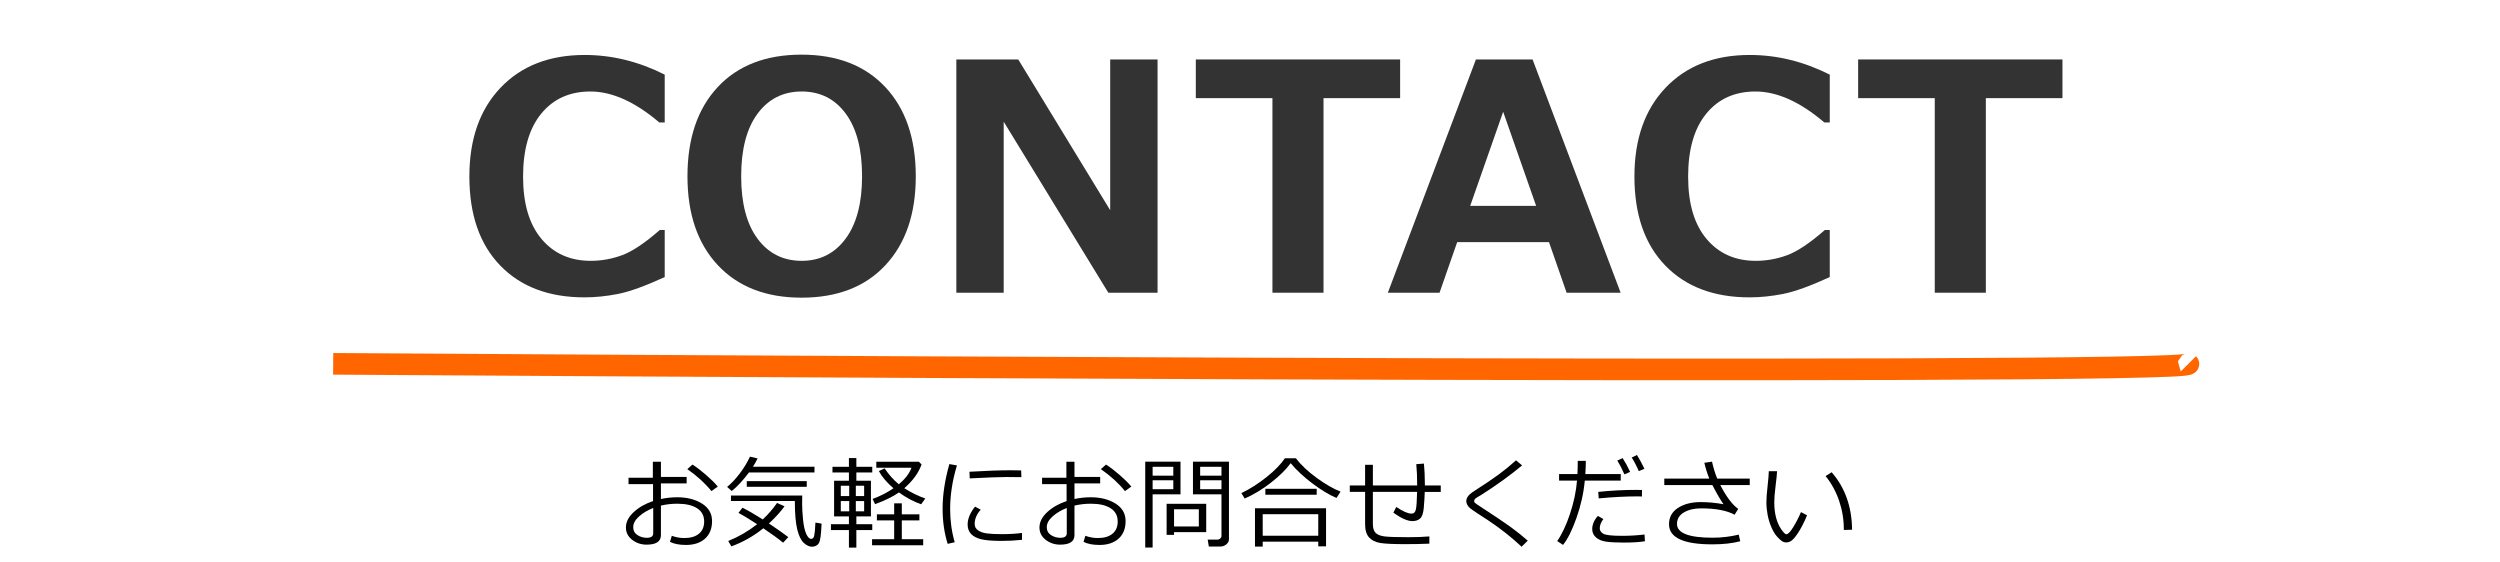 <?xml version="1.0" encoding="utf-8"?>
<!-- Generator: Adobe Illustrator 12.0.1, SVG Export Plug-In . SVG Version: 6.00 Build 51448)  -->
<!DOCTYPE svg PUBLIC "-//W3C//DTD SVG 1.1//EN" "http://www.w3.org/Graphics/SVG/1.1/DTD/svg11.dtd">
<svg  version="1.1" xmlns="http://www.w3.org/2000/svg" xmlns:xlink="http://www.w3.org/1999/xlink" width="347" height="78" viewBox="0 0 347 78"
	 style="overflow:visible;enable-background:new 0 0 347 78;" xml:space="preserve">
<g id="bg">
	<rect style="fill:none;" width="347" height="78"/>
</g>
<g id="h2-contact-ol">
	<g>
		<g>
			<path style="fill:#333333;" d="M92.262,38.459c-2.722,1.246-4.884,2.027-6.488,2.342c-1.604,0.314-3.151,0.473-4.641,0.473
				c-4.956,0-8.859-1.475-11.709-4.426c-2.851-2.95-4.275-7.068-4.275-12.354c0-5.185,1.443-9.292,4.329-12.321
				c2.886-3.029,6.778-4.544,11.677-4.544c3.795,0,7.498,0.91,11.107,2.729v6.639H91.51c-3.366-2.864-6.553-4.297-9.561-4.297
				c-2.879,0-5.156,1.028-6.832,3.083c-1.676,2.056-2.514,4.967-2.514,8.733c0,3.738,0.852,6.621,2.557,8.647
				c1.704,2.027,3.981,3.04,6.832,3.04c1.489,0,2.943-0.261,4.361-0.784c1.418-0.522,3.158-1.687,5.221-3.491h0.688V38.459z"/>
			<path style="fill:#333333;" d="M111.254,41.316c-4.927,0-8.798-1.5-11.612-4.501c-2.814-3-4.222-7.115-4.222-12.343
				c0-5.256,1.4-9.385,4.2-12.386c2.8-3,6.678-4.501,11.634-4.501c4.941,0,8.819,1.504,11.634,4.512s4.222,7.133,4.222,12.375
				c0,5.199-1.4,9.307-4.2,12.321C120.109,39.809,116.224,41.316,111.254,41.316z M111.276,12.699c-2.564,0-4.605,1.024-6.123,3.072
				c-1.519,2.048-2.277,4.949-2.277,8.701c0,3.738,0.759,6.628,2.277,8.669c1.518,2.041,3.559,3.062,6.123,3.062
				c2.549,0,4.583-1.027,6.102-3.083c1.518-2.055,2.277-4.945,2.277-8.669c0-3.738-0.756-6.631-2.267-8.68
				C115.877,13.724,113.839,12.699,111.276,12.699z"/>
			<path style="fill:#333333;" d="M160.668,40.629h-6.832l-14.523-23.74v23.74h-6.574V8.252h8.594l12.762,20.926V8.252h6.574V40.629z"/>
			<path style="fill:#333333;" d="M194.339,13.623h-10.635v27.006h-7.09V13.623h-10.635V8.252h28.359V13.623z"/>
			<path style="fill:#333333;" d="M224.945,40.629h-7.498l-2.449-7.025h-12.74l-2.449,7.025h-7.176l12.225-32.377h7.863L224.945,40.629z
				 M213.215,28.576l-4.576-13.063l-4.576,13.063H213.215z"/>
			<path style="fill:#333333;" d="M253.971,38.459c-2.722,1.246-4.885,2.027-6.488,2.342c-1.604,0.314-3.151,0.473-4.641,0.473
				c-4.956,0-8.859-1.475-11.709-4.426c-2.851-2.95-4.275-7.068-4.275-12.354c0-5.185,1.443-9.292,4.329-12.321
				s6.778-4.544,11.677-4.544c3.795,0,7.498,0.91,11.107,2.729v6.639h-0.752c-3.366-2.864-6.553-4.297-9.561-4.297
				c-2.879,0-5.156,1.028-6.832,3.083c-1.676,2.056-2.514,4.967-2.514,8.733c0,3.738,0.852,6.621,2.557,8.647
				c1.704,2.027,3.981,3.04,6.832,3.04c1.489,0,2.943-0.261,4.361-0.784c1.418-0.522,3.158-1.687,5.221-3.491h0.688V38.459z"/>
			<path style="fill:#333333;" d="M286.27,13.623h-10.635v27.006h-7.09V13.623H257.91V8.252h28.359V13.623z"/>
		</g>
		<path style="fill:none;stroke:#FF6600;stroke-width:3;" d="M46.246,50.5c0,0,259.245,1.75,257.499,0"/>
		<g>
			<path d="M92.993,75.207l0.253-0.841c0.551,0.21,1.135,0.314,1.75,0.314c0.852,0,1.522-0.198,2.01-0.595s0.731-0.964,0.731-1.702
				c0-0.807-0.328-1.419-0.984-1.839c-0.656-0.419-1.57-0.629-2.741-0.629c-0.784,0-1.542,0.087-2.276,0.26v4.108
				c0,0.875-0.663,1.313-1.989,1.313c-0.761,0-1.43-0.225-2.006-0.673c-0.577-0.449-0.865-1.018-0.865-1.706
				c0-0.757,0.359-1.468,1.077-2.133s1.614-1.176,2.69-1.531v-2.352h-3.404v-0.896h3.377v-2.215h1.121v2.112h3.568V67.1h-3.568v2.16
				c0.743-0.159,1.495-0.239,2.256-0.239c1.367,0,2.516,0.292,3.445,0.875s1.395,1.395,1.395,2.434s-0.325,1.851-0.974,2.434
				s-1.53,0.875-2.642,0.875C94.285,75.638,93.544,75.494,92.993,75.207z M90.668,70.504c-0.784,0.311-1.442,0.704-1.976,1.183
				s-0.8,0.971-0.8,1.477c0,0.483,0.195,0.851,0.584,1.104c0.39,0.252,0.824,0.379,1.302,0.379c0.592,0,0.889-0.209,0.889-0.629
				V70.504z M99.63,67.537l-0.882,0.629c-0.893-1.107-2.01-2.123-3.35-3.049l0.718-0.636c0.565,0.36,1.193,0.84,1.883,1.438
				C98.69,66.52,99.234,67.059,99.63,67.537z"/>
			<path d="M103.952,65.582c-0.848,1.126-1.643,1.982-2.386,2.57l-0.643-0.567c0.574-0.46,1.156-1.079,1.747-1.856
				c0.59-0.776,1.065-1.559,1.425-2.348l1.06,0.246c-0.219,0.442-0.433,0.827-0.643,1.155h8.538v0.8H103.952z M105.948,73.327
				c-1.376,1.103-2.855,1.938-4.437,2.509l-0.431-0.745c1.449-0.588,2.787-1.364,4.013-2.331c-1.148-0.747-2.015-1.27-2.598-1.565
				l0.561-0.725c0.807,0.401,1.745,0.943,2.816,1.627c0.761-0.711,1.422-1.474,1.982-2.29l1.039,0.472
				c-0.565,0.774-1.288,1.567-2.167,2.379c1.025,0.679,1.923,1.311,2.693,1.894l-0.725,0.772
				C108.076,74.809,107.16,74.143,105.948,73.327z M111.578,75.364c-0.39-0.347-0.696-0.973-0.919-1.88
				c-0.224-0.906-0.335-2.222-0.335-3.944h-8.866v-0.759h9.892l-0.014,1.162c0,0.565,0.041,1.278,0.123,2.14
				s0.228,1.529,0.438,2.003c0.209,0.475,0.444,0.711,0.704,0.711c0.209,0,0.349-0.158,0.417-0.475
				c0.068-0.317,0.123-0.913,0.164-1.788l0.854,0.144c-0.014,0.301-0.037,0.68-0.068,1.135c-0.032,0.456-0.085,0.848-0.161,1.176
				s-0.216,0.56-0.424,0.693c-0.208,0.135-0.437,0.202-0.687,0.202C112.34,75.884,111.967,75.711,111.578,75.364z M103.651,67.564
				v-0.779h8.326v0.779H103.651z"/>
			<path d="M115.335,73.573V72.76h2.495v-1.08h-2.058v-4.956h2.058v-1.142h-2.283v-0.786h2.283v-1.217h1.032v1.217h2.208v0.786
				h-2.208v1.142h2.023v4.956h-2.023v1.08h2.208v0.813h-2.208v2.434h-1.032v-2.434H115.335z M116.703,68.85h1.169v-1.429h-1.169
				V68.85z M117.872,69.547h-1.169v1.429h1.169V69.547z M118.788,68.85h1.155v-1.429h-1.155V68.85z M119.943,69.547h-1.155v1.429
				h1.155V69.547z M121.043,75.679v-0.834h3.069v-2.611h-2.399v-0.841h2.399v-1.531h1.06v1.531h2.44v0.841h-2.44v2.611h2.967v0.834
				H121.043z M124.769,68.351c-0.811,0.574-1.914,1.116-3.309,1.627l-0.342-0.725c1.048-0.383,2.014-0.877,2.898-1.483
				c-0.912-0.779-1.588-1.572-2.03-2.379l0.8-0.383c0.583,0.875,1.24,1.611,1.969,2.208c0.871-0.72,1.456-1.483,1.757-2.29h-4.881
				v-0.834h5.913l0.369,0.376c-0.424,1.181-1.224,2.278-2.399,3.295c0.948,0.602,1.918,1.078,2.912,1.429l-0.567,0.8
				C126.838,69.641,125.808,69.094,124.769,68.351z"/>
			<path d="M132.515,75.262l-0.978,0.226c-0.469-1.499-0.704-3.126-0.704-4.881c0-1.914,0.312-3.979,0.937-6.193l1.053,0.185
				c-0.629,2.074-0.943,4.095-0.943,6.063C131.879,72.279,132.091,73.813,132.515,75.262z M141.853,74.927
				c-0.953,0.101-1.884,0.15-2.796,0.15c-1.267,0-2.214-0.074-2.84-0.222c-0.627-0.148-1.102-0.394-1.425-0.735
				s-0.485-0.781-0.485-1.319c0-0.783,0.342-1.611,1.025-2.481l0.793,0.424c-0.561,0.615-0.841,1.28-0.841,1.996
				c0,0.355,0.151,0.643,0.455,0.861c0.303,0.219,0.708,0.363,1.217,0.435c0.508,0.07,1.229,0.105,2.164,0.105
				c0.948,0,1.859-0.055,2.734-0.164V74.927z M141.771,66.231c-0.725-0.014-1.408-0.021-2.051-0.021c-0.943,0-2.65,0.064-5.12,0.191
				c0-0.205-0.014-0.513-0.041-0.923c2.347-0.137,4.254-0.205,5.722-0.205c0.729,0,1.214,0.007,1.456,0.021v0.062
				C141.737,65.566,141.748,65.857,141.771,66.231z"/>
			<path d="M150.393,75.207l0.253-0.841c0.551,0.21,1.135,0.314,1.75,0.314c0.853,0,1.522-0.198,2.01-0.595s0.731-0.964,0.731-1.702
				c0-0.807-0.328-1.419-0.984-1.839c-0.656-0.419-1.57-0.629-2.741-0.629c-0.784,0-1.543,0.087-2.276,0.26v4.108
				c0,0.875-0.663,1.313-1.989,1.313c-0.761,0-1.43-0.225-2.006-0.673c-0.577-0.449-0.865-1.018-0.865-1.706
				c0-0.757,0.359-1.468,1.077-2.133s1.614-1.176,2.69-1.531v-2.352h-3.404v-0.896h3.377v-2.215h1.121v2.112h3.568V67.1h-3.568v2.16
				c0.743-0.159,1.495-0.239,2.256-0.239c1.367,0,2.516,0.292,3.445,0.875s1.395,1.395,1.395,2.434s-0.324,1.851-0.975,2.434
				c-0.648,0.583-1.529,0.875-2.642,0.875C151.685,75.638,150.944,75.494,150.393,75.207z M148.068,70.504
				c-0.784,0.311-1.442,0.704-1.976,1.183s-0.8,0.971-0.8,1.477c0,0.483,0.195,0.851,0.584,1.104
				c0.39,0.252,0.824,0.379,1.302,0.379c0.592,0,0.889-0.209,0.889-0.629V70.504z M157.03,67.537l-0.882,0.629
				c-0.894-1.107-2.01-2.123-3.35-3.049l0.718-0.636c0.565,0.36,1.192,0.84,1.884,1.438C156.09,66.52,156.634,67.059,157.03,67.537z
				"/>
			<path d="M159.984,68.617V76h-1.025V64.078h4.895v4.539H159.984z M159.984,66.02h2.871v-1.23h-2.871V66.02z M162.855,66.662
				h-2.871v1.237h2.871V66.662z M162.958,73.86v0.383h-1.032V69.93h5.496v3.931H162.958z M162.958,73.074h3.438v-2.386h-3.438
				V73.074z M169.397,75.856h-1.613l-0.157-0.957h1.326c0.164,0,0.303-0.052,0.417-0.153c0.114-0.104,0.171-0.213,0.171-0.332
				v-5.797h-3.958v-4.539h4.997v10.767c0,0.273-0.121,0.511-0.362,0.711S169.703,75.856,169.397,75.856z M166.581,66.02h2.96v-1.23
				h-2.96V66.02z M169.541,66.662h-2.96v1.237h2.96V66.662z"/>
			<path d="M185.511,69.115c-0.971-0.4-2.07-1.06-3.298-1.976c-1.229-0.916-2.251-1.866-3.066-2.851
				c-0.634,0.875-1.55,1.778-2.748,2.711c-1.198,0.932-2.411,1.664-3.637,2.197l-0.458-0.752c1.185-0.569,2.349-1.311,3.489-2.222
				c1.143-0.911,1.993-1.784,2.554-2.618h1.511c0.72,0.935,1.686,1.842,2.895,2.725c1.211,0.881,2.316,1.519,3.319,1.91
				L185.511,69.115z M182.975,75.186h-7.711v0.684h-1.073v-5.325h9.864v5.284h-1.08V75.186z M175.264,74.358h7.711v-2.987h-7.711
				V74.358z M182.756,68.671h-7.123v-0.827h7.123V68.671z"/>
			<path d="M198.398,75.46c-1.121,0.046-2.237,0.068-3.35,0.068c-1.636,0-2.788-0.054-3.455-0.161
				c-0.668-0.106-1.188-0.361-1.559-0.766c-0.372-0.402-0.558-1.021-0.558-1.855v-4.471h-2.126V67.38h2.126v-2.864h1.08v2.864h6.146
				c0-1.153-0.041-2.138-0.123-2.953l1.06-0.082c0.087,0.834,0.13,1.769,0.13,2.803v0.232h2.208v0.896h-2.222
				c-0.022,0.716-0.067,1.445-0.133,2.191c-0.066,0.744-0.232,1.241-0.5,1.49c-0.266,0.248-0.625,0.372-1.076,0.372
				c-0.684,0-1.565-0.39-2.646-1.169l0.403-0.793c0.916,0.615,1.62,0.923,2.112,0.923c0.319,0,0.521-0.192,0.608-0.577
				c0.087-0.386,0.144-1.197,0.171-2.438h-6.139v4.457c0,0.565,0.129,0.977,0.386,1.234c0.258,0.257,0.676,0.421,1.255,0.492
				c0.579,0.07,1.663,0.105,3.254,0.105c1.171,0,2.153-0.036,2.946-0.109V75.46z"/>
			<path d="M212.051,75.043l-0.854,0.841c-1.399-1.313-2.958-2.54-4.676-3.685c-0.314-0.195-0.771-0.491-1.367-0.885
				c-0.597-0.395-0.972-0.658-1.124-0.79c-0.153-0.132-0.276-0.282-0.369-0.451c-0.094-0.169-0.141-0.339-0.141-0.513
				c0-0.428,0.28-0.841,0.841-1.237c1.622-1.039,2.839-1.858,3.65-2.458c0.812-0.599,1.615-1.256,2.413-1.972l0.841,0.704
				c-1.632,1.367-3.532,2.739-5.701,4.115c-0.424,0.242-0.688,0.408-0.793,0.499s-0.157,0.198-0.157,0.321
				c0,0.109,0.033,0.196,0.1,0.26c0.065,0.064,0.343,0.256,0.83,0.574c1.832,1.186,3.194,2.102,4.088,2.748
				C210.524,73.763,211.331,74.405,212.051,75.043z"/>
			<path d="M220.112,63.969c0,0.511-0.022,1.121-0.068,1.832h4.915v0.909h-4.99c-0.164,1.755-0.552,3.489-1.162,5.202
				c-0.61,1.714-1.23,2.953-1.859,3.719l-0.813-0.533c0.661-0.938,1.255-2.197,1.78-3.777c0.527-1.578,0.852-3.115,0.975-4.61H216.4
				v-0.909h2.55c0.027-0.588,0.041-1.198,0.041-1.832H220.112z M228.315,75.125c-0.725,0.123-1.704,0.185-2.939,0.185
				c-1.044,0-1.862-0.044-2.458-0.13c-0.594-0.086-1.063-0.285-1.404-0.595s-0.513-0.688-0.513-1.135c0-0.647,0.26-1.26,0.779-1.839
				l0.766,0.431c-0.333,0.446-0.499,0.878-0.499,1.292c-0.005,0.283,0.149,0.526,0.461,0.731c0.313,0.205,1.187,0.308,2.622,0.308
				c1.094,0,2.138-0.062,3.131-0.185L228.315,75.125z M227.912,68.016l-0.014,0.896c-0.224-0.009-0.429-0.014-0.615-0.014
				c-1.632,0-3.425,0.094-5.38,0.28l-0.068-0.902c1.782-0.187,3.543-0.28,5.284-0.28C227.425,67.995,227.688,68.002,227.912,68.016z
				 M226.258,65.493l-0.786,0.349c-0.323-0.738-0.654-1.379-0.991-1.921l0.745-0.335C225.617,64.201,225.962,64.837,226.258,65.493z
				 M228.247,65.069l-0.786,0.321c-0.301-0.706-0.627-1.335-0.978-1.887l0.725-0.349C227.522,63.643,227.869,64.281,228.247,65.069z
				"/>
			<path d="M241.544,75.125c-1.066,0.287-2.358,0.431-3.876,0.431c-4.006,0-6.009-0.932-6.009-2.796c0-0.966,0.415-1.719,1.244-2.26
				c0.829-0.539,1.875-0.81,3.138-0.81c1.044,0,2.104,0.099,3.179,0.294c-0.419-0.592-0.935-1.479-1.545-2.659h-6.672V66.43h6.248
				c-0.278-0.684-0.508-1.415-0.69-2.194l1.066-0.157c0.2,0.889,0.442,1.673,0.725,2.352h4.512v0.896h-4.088
				c0.848,1.636,1.677,2.739,2.488,3.309l-0.499,0.807c-1.085-0.588-2.639-0.882-4.662-0.882c-0.948,0-1.741,0.189-2.379,0.567
				s-0.957,0.909-0.957,1.593c0,1.276,1.647,1.914,4.942,1.914c1.253,0,2.463-0.144,3.63-0.431L241.544,75.125z"/>
			<path d="M250.814,71.516c-0.155,0.434-0.4,0.962-0.734,1.586c-0.336,0.625-0.678,1.145-1.025,1.563
				c-0.35,0.416-0.71,0.625-1.084,0.625c-0.228,0-0.431-0.055-0.608-0.164s-0.41-0.321-0.697-0.636s-0.55-0.746-0.79-1.296
				c-0.238-0.549-0.415-1.124-0.529-1.726s-0.171-1.187-0.171-1.757c0-0.51,0.053-1.232,0.157-2.167
				c0.109-0.979,0.169-1.695,0.178-2.146h1.148c-0.019,0.41-0.091,1.126-0.219,2.146c-0.114,0.911-0.171,1.632-0.171,2.16
				c0,0.793,0.083,1.505,0.249,2.136c0.167,0.632,0.408,1.176,0.725,1.631c0.317,0.456,0.549,0.684,0.694,0.684
				c0.237,0,0.556-0.324,0.957-0.975c0.401-0.648,0.761-1.35,1.08-2.102L250.814,71.516z M257.069,73.525l-1.148,0.034v-0.123
				c0-1.349-0.219-2.661-0.656-3.938s-1.062-2.415-1.873-3.418l0.841-0.533C256.092,67.676,257.037,70.336,257.069,73.525z"/>
		</g>
	</g>
</g>
</svg>
